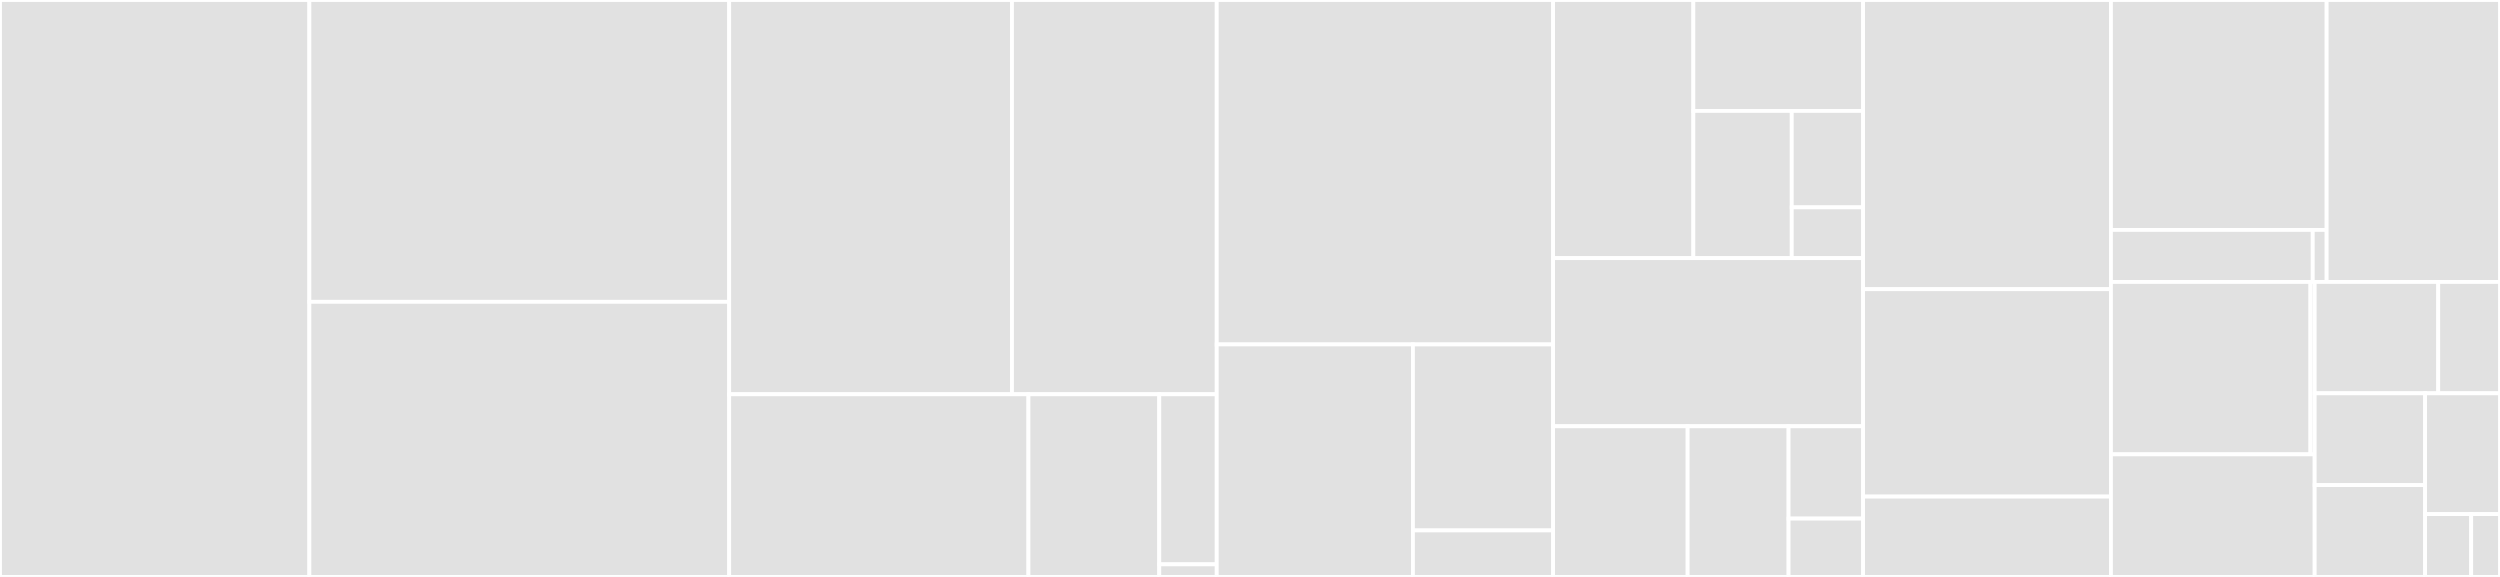 <svg baseProfile="full" width="650" height="150" viewBox="0 0 650 150" version="1.1"
xmlns="http://www.w3.org/2000/svg" xmlns:ev="http://www.w3.org/2001/xml-events"
xmlns:xlink="http://www.w3.org/1999/xlink">

<rect x="0" y="0" width="650" height="150" fill="#333333" stroke="none"/>

<style>rect.s{mask:url(#mask);}</style>
<defs>
  <pattern id="white" width="4" height="4" patternUnits="userSpaceOnUse" patternTransform="rotate(45)">
    <rect width="2" height="2" transform="translate(0,0)" fill="white"></rect>
  </pattern>
  <mask id="mask">
    <rect x="0" y="0" width="100%" height="100%" fill="url(#white)"></rect>
  </mask>
</defs>

<rect x="0" y="0" width="80.434" height="150.0" fill="#e1e1e1" stroke="white" stroke-width="1" class=" tooltipped" data-content="sso/cache.go"><title>sso/cache.go</title></rect>
<rect x="80.434" y="0" width="109.149" height="78.475" fill="#e1e1e1" stroke="white" stroke-width="1" class=" tooltipped" data-content="sso/roles.go"><title>sso/roles.go</title></rect>
<rect x="80.434" y="78.475" width="109.149" height="71.525" fill="#e1e1e1" stroke="white" stroke-width="1" class=" tooltipped" data-content="sso/awssso.go"><title>sso/awssso.go</title></rect>
<rect x="189.583" y="0" width="73.531" height="102.51" fill="#e1e1e1" stroke="white" stroke-width="1" class=" tooltipped" data-content="sso/settings.go"><title>sso/settings.go</title></rect>
<rect x="263.114" y="0" width="53.238" height="102.51" fill="#e1e1e1" stroke="white" stroke-width="1" class=" tooltipped" data-content="sso/awssso_auth.go"><title>sso/awssso_auth.go</title></rect>
<rect x="189.583" y="102.51" width="77.814" height="47.49" fill="#e1e1e1" stroke="white" stroke-width="1" class=" tooltipped" data-content="sso/config.go"><title>sso/config.go</title></rect>
<rect x="267.397" y="102.51" width="34.011" height="47.49" fill="#e1e1e1" stroke="white" stroke-width="1" class=" tooltipped" data-content="sso/role_tags.go"><title>sso/role_tags.go</title></rect>
<rect x="301.409" y="102.51" width="14.944" height="44.215" fill="#e1e1e1" stroke="white" stroke-width="1" class=" tooltipped" data-content="sso/options.go"><title>sso/options.go</title></rect>
<rect x="301.409" y="146.725" width="14.944" height="3.275" fill="#e1e1e1" stroke="white" stroke-width="1" class=" tooltipped" data-content="sso/logger.go"><title>sso/logger.go</title></rect>
<rect x="316.353" y="0" width="87.45" height="89.552" fill="#e1e1e1" stroke="white" stroke-width="1" class=" tooltipped" data-content="storage/keyring.go"><title>storage/keyring.go</title></rect>
<rect x="316.353" y="89.552" width="51.012" height="60.448" fill="#e1e1e1" stroke="white" stroke-width="1" class=" tooltipped" data-content="storage/json_store.go"><title>storage/json_store.go</title></rect>
<rect x="367.365" y="89.552" width="36.437" height="48.358" fill="#e1e1e1" stroke="white" stroke-width="1" class=" tooltipped" data-content="storage/storage.go"><title>storage/storage.go</title></rect>
<rect x="367.365" y="137.91" width="36.437" height="12.09" fill="#e1e1e1" stroke="white" stroke-width="1" class=" tooltipped" data-content="storage/flock.go"><title>storage/flock.go</title></rect>
<rect x="403.803" y="0" width="36.469" height="67.105" fill="#e1e1e1" stroke="white" stroke-width="1" class=" tooltipped" data-content="ecs/server/server.go"><title>ecs/server/server.go</title></rect>
<rect x="440.272" y="0" width="44.128" height="28.839" fill="#e1e1e1" stroke="white" stroke-width="1" class=" tooltipped" data-content="ecs/server/slotted.go"><title>ecs/server/slotted.go</title></rect>
<rect x="440.272" y="28.839" width="25.581" height="38.267" fill="#e1e1e1" stroke="white" stroke-width="1" class=" tooltipped" data-content="ecs/server/default.go"><title>ecs/server/default.go</title></rect>
<rect x="465.854" y="28.839" width="18.547" height="25.071" fill="#e1e1e1" stroke="white" stroke-width="1" class=" tooltipped" data-content="ecs/server/profile.go"><title>ecs/server/profile.go</title></rect>
<rect x="465.854" y="53.91" width="18.547" height="13.195" fill="#e1e1e1" stroke="white" stroke-width="1" class=" tooltipped" data-content="ecs/server/httplog.go"><title>ecs/server/httplog.go</title></rect>
<rect x="403.803" y="67.105" width="80.597" height="43.725" fill="#e1e1e1" stroke="white" stroke-width="1" class=" tooltipped" data-content="ecs/client/client.go"><title>ecs/client/client.go</title></rect>
<rect x="403.803" y="110.83" width="34.988" height="39.17" fill="#e1e1e1" stroke="white" stroke-width="1" class=" tooltipped" data-content="ecs/security.go"><title>ecs/security.go</title></rect>
<rect x="438.791" y="110.83" width="26.241" height="39.17" fill="#e1e1e1" stroke="white" stroke-width="1" class=" tooltipped" data-content="ecs/http.go"><title>ecs/http.go</title></rect>
<rect x="465.032" y="110.83" width="19.368" height="24.007" fill="#e1e1e1" stroke="white" stroke-width="1" class=" tooltipped" data-content="ecs/client_request.go"><title>ecs/client_request.go</title></rect>
<rect x="465.032" y="134.837" width="19.368" height="15.163" fill="#e1e1e1" stroke="white" stroke-width="1" class=" tooltipped" data-content="ecs/list_profiles_response.go"><title>ecs/list_profiles_response.go</title></rect>
<rect x="484.4" y="0" width="64.445" height="75.19" fill="#e1e1e1" stroke="white" stroke-width="1" class=" tooltipped" data-content="url/url.go"><title>url/url.go</title></rect>
<rect x="484.4" y="75.19" width="64.445" height="53.924" fill="#e1e1e1" stroke="white" stroke-width="1" class=" tooltipped" data-content="predictor/predictor.go"><title>predictor/predictor.go</title></rect>
<rect x="484.4" y="129.114" width="64.445" height="20.886" fill="#e1e1e1" stroke="white" stroke-width="1" class=" tooltipped" data-content="predictor/comp_vars.go"><title>predictor/comp_vars.go</title></rect>
<rect x="548.845" y="0" width="56.086" height="59.78" fill="#e1e1e1" stroke="white" stroke-width="1" class=" tooltipped" data-content="fileutils/fileedit.go"><title>fileutils/fileedit.go</title></rect>
<rect x="548.845" y="59.78" width="52.467" height="13.527" fill="#e1e1e1" stroke="white" stroke-width="1" class=" tooltipped" data-content="fileutils/path.go"><title>fileutils/path.go</title></rect>
<rect x="601.313" y="59.78" width="3.618" height="13.527" fill="#e1e1e1" stroke="white" stroke-width="1" class=" tooltipped" data-content="fileutils/logger.go"><title>fileutils/logger.go</title></rect>
<rect x="604.931" y="0" width="45.069" height="73.306" fill="#e1e1e1" stroke="white" stroke-width="1" class=" tooltipped" data-content="helper/helper.go"><title>helper/helper.go</title></rect>
<rect x="548.845" y="73.306" width="51.878" height="44.815" fill="#e1e1e1" stroke="white" stroke-width="1" class=" tooltipped" data-content="tags/tags_list.go"><title>tags/tags_list.go</title></rect>
<rect x="600.724" y="73.306" width="1.092" height="44.815" fill="#e1e1e1" stroke="white" stroke-width="1" class=" tooltipped" data-content="tags/logger.go"><title>tags/logger.go</title></rect>
<rect x="548.845" y="118.121" width="52.971" height="31.879" fill="#e1e1e1" stroke="white" stroke-width="1" class=" tooltipped" data-content="awsparse/awsparse.go"><title>awsparse/awsparse.go</title></rect>
<rect x="601.816" y="73.306" width="32.123" height="28.951" fill="#e1e1e1" stroke="white" stroke-width="1" class=" tooltipped" data-content="awsconfig/config.go"><title>awsconfig/config.go</title></rect>
<rect x="633.939" y="73.306" width="16.061" height="28.951" fill="#e1e1e1" stroke="white" stroke-width="1" class=" tooltipped" data-content="awsconfig/credentials.go"><title>awsconfig/credentials.go</title></rect>
<rect x="601.816" y="102.257" width="28.705" height="23.872" fill="#e1e1e1" stroke="white" stroke-width="1" class=" tooltipped" data-content="logger/logger.go"><title>logger/logger.go</title></rect>
<rect x="601.816" y="126.128" width="28.705" height="23.872" fill="#e1e1e1" stroke="white" stroke-width="1" class=" tooltipped" data-content="time/time.go"><title>time/time.go</title></rect>
<rect x="630.521" y="102.257" width="19.479" height="31.41" fill="#e1e1e1" stroke="white" stroke-width="1" class=" tooltipped" data-content="config/config.go"><title>config/config.go</title></rect>
<rect x="630.521" y="133.667" width="11.987" height="16.333" fill="#e1e1e1" stroke="white" stroke-width="1" class=" tooltipped" data-content="prompt/bellskipper.go"><title>prompt/bellskipper.go</title></rect>
<rect x="642.508" y="133.667" width="7.492" height="16.333" fill="#e1e1e1" stroke="white" stroke-width="1" class=" tooltipped" data-content="prompt/remote_host.go"><title>prompt/remote_host.go</title></rect>
</svg>